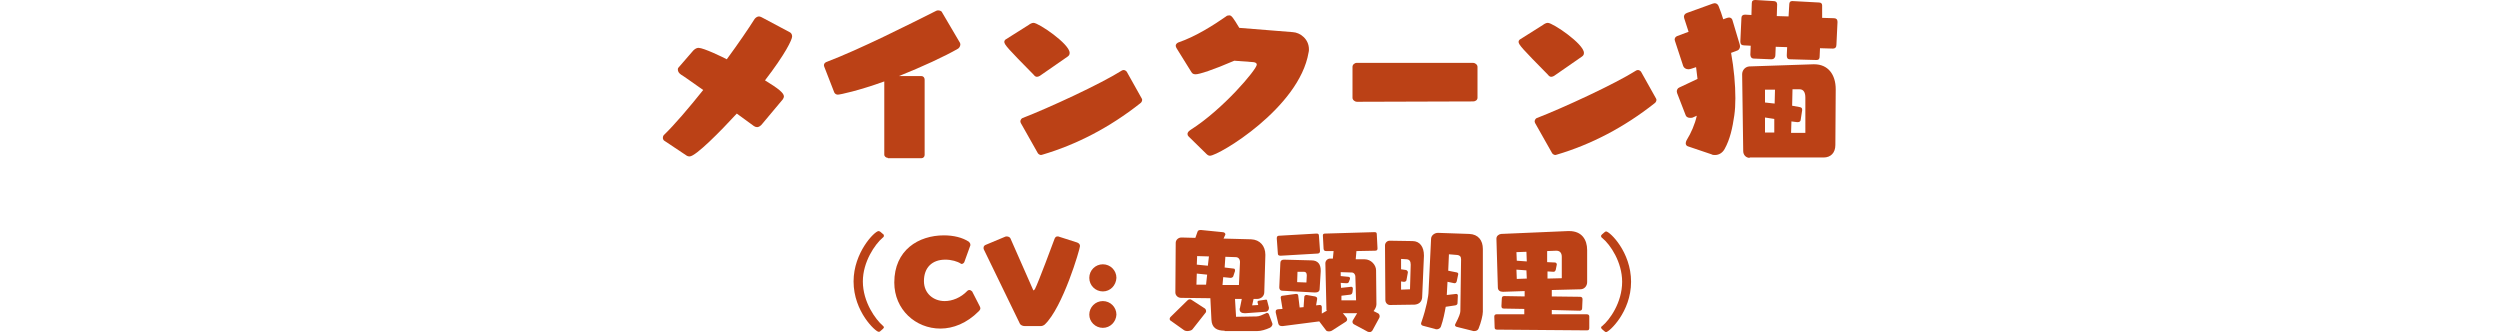<?xml version="1.0" encoding="utf-8"?>
<!-- Generator: Adobe Illustrator 26.0.1, SVG Export Plug-In . SVG Version: 6.00 Build 0)  -->
<svg version="1.1" id="レイヤー_1" xmlns="http://www.w3.org/2000/svg" xmlns:xlink="http://www.w3.org/1999/xlink" x="0px"
	 y="0px" width="700px" height="93px" viewBox="0 0 700 93" style="enable-background:new 0 0 700 93;" xml:space="preserve">
<style type="text/css">
	.st0{fill:#FFFFFF;fill-opacity:0;}
	.st1{fill:#BB4116;}
</style>
<rect class="st0" width="700" height="10"/>
<g>
	<path class="st1" d="M213.5,34.6c-0.5,0.7-1.1,1-1.5,1c-0.3,0-0.6-0.1-0.9-0.3l-4.8-3.5c-4.5,4.9-11.5,12-13.2,12
		c-0.4,0-0.7-0.1-1.1-0.4l-6-4c-0.2-0.1-0.4-0.5-0.4-0.8c0-0.3,0.1-0.6,0.3-0.8c3-2.9,7-7.6,11-12.6c-3-2.1-5.5-3.9-6.2-4.3
		c-0.6-0.4-0.9-0.9-0.9-1.4c0-0.2,0-0.4,0.2-0.6l3.9-4.5c0.4-0.5,1-1,1.7-1c1.4,0,6.8,2.6,7.9,3.2c3.3-4.5,6.1-8.6,7.8-11.3
		c0.3-0.4,0.8-0.7,1.2-0.7c0.2,0,0.5,0.1,0.7,0.2l7.9,4.2c0.4,0.2,0.7,0.6,0.7,1.2c0,0.9-1.9,4.9-7.6,12.3c3.6,2.2,5.3,3.5,5.3,4.5
		c0,0.2-0.1,0.5-0.3,0.8L213.5,34.6z"/>
	<path class="st1" d="M248.6,44.2c-0.5,0-1-0.4-1-0.9V22.8c-7.2,2.6-12.4,3.7-13,3.7c-0.4,0-0.8-0.2-1-0.6l-2.8-7.2
		c0-0.1-0.1-0.2-0.1-0.4c0-0.4,0.2-0.7,0.6-0.9C241,13.7,254.4,6.9,262.2,3c0.1,0,0.3-0.1,0.4-0.1c0.5,0,1.1,0.2,1.2,0.6l5,8.5
		c0,0.1,0.1,0.2,0.1,0.4c0,0.4-0.2,0.9-0.6,1.2c-3.8,2.2-10.1,5.1-16.6,7.7h6.3c0.5,0,0.9,0.4,0.9,1v21.1c0,0.5-0.4,0.9-0.9,0.9
		H248.6z"/>
	<path class="st1" d="M291.5,21c-0.5,0.4-0.9,0.5-1.2,0.5c-0.3,0-0.6-0.2-0.9-0.6c-7.2-7.3-8.2-8.4-8.2-9.2c0-0.2,0.1-0.4,0.3-0.6
		L288,7c0.4-0.3,0.9-0.6,1.4-0.6c1.4,0,10.1,5.9,10.1,8.4c0,0.4-0.1,0.7-0.5,1L291.5,21z M319.7,27.6c0.1,0.1,0.1,0.3,0.1,0.4
		c0,0.3-0.2,0.7-0.5,0.9c-8.6,6.8-17.9,11.6-27.4,14.4c-0.1,0-0.3,0.1-0.4,0.1c-0.3,0-0.7-0.2-0.9-0.5l-4.8-8.5
		c0-0.1-0.1-0.3-0.1-0.4c0-0.3,0.2-0.7,0.5-0.9c7.5-2.9,22-9.6,28-13.4c0.1,0,0.3-0.1,0.4-0.1c0.3,0,0.7,0.2,0.9,0.5L319.7,27.6z"/>
	<path class="st1" d="M332.8,38.2c-0.2-0.2-0.3-0.4-0.3-0.7c0-0.3,0.2-0.7,0.8-1.1c9.2-5.8,18.6-17,18.6-18.3c0-0.4-0.3-0.6-0.9-0.7
		l-5.4-0.4c-6,2.6-9.8,3.8-10.8,3.8c-0.5,0-0.9-0.1-1.2-0.6l-4.1-6.6c-0.2-0.3-0.3-0.6-0.3-0.8c0-0.4,0.3-0.7,0.7-0.9
		c5-1.7,10.1-5,13.4-7.3c0.2-0.2,0.5-0.3,0.9-0.3c0.6,0,1,0.5,2.8,3.5l15,1.2c2,0.1,4.5,1.9,4.5,4.8c0,0.3,0,0.6-0.1,0.9
		c-2.6,15.5-25.2,28.9-27.6,28.9c-0.3,0-0.6-0.1-1-0.5L332.8,38.2z"/>
	<path class="st1" d="M379.9,28.5c-0.5,0-1.2-0.5-1.2-1.1v-8.7c0-0.6,0.6-1.1,1.2-1.1l32.6,0c0.5,0,1.2,0.5,1.2,1.1v8.7
		c0,0.6-0.6,1-1.2,1L379.9,28.5z"/>
	<path class="st1" d="M435.5,21c-0.5,0.4-0.9,0.5-1.2,0.5c-0.3,0-0.6-0.2-0.9-0.6c-7.2-7.3-8.2-8.4-8.2-9.2c0-0.2,0.1-0.4,0.3-0.6
		L432,7c0.4-0.3,0.9-0.6,1.4-0.6c1.4,0,10.1,5.9,10.1,8.4c0,0.4-0.1,0.7-0.5,1L435.5,21z M463.7,27.6c0.1,0.1,0.1,0.3,0.1,0.4
		c0,0.3-0.2,0.7-0.5,0.9c-8.6,6.8-17.9,11.6-27.4,14.4c-0.1,0-0.3,0.1-0.4,0.1c-0.3,0-0.7-0.2-0.9-0.5l-4.8-8.5
		c0-0.1-0.1-0.3-0.1-0.4c0-0.3,0.2-0.7,0.5-0.9c7.5-2.9,22-9.6,28-13.4c0.1,0,0.3-0.1,0.4-0.1c0.3,0,0.7,0.2,0.9,0.5L463.7,27.6z"/>
	<path class="st1" d="M472.7,41c-0.4-0.1-0.7-0.4-0.7-0.9c0-0.2,0.1-0.6,0.4-1.1c1-1.6,2.2-4.2,2.7-6.6l-0.9,0.4
		c-0.3,0.2-0.7,0.2-1,0.2c-0.7,0-1.1-0.4-1.2-0.7l-2.4-6.2c0-0.1-0.1-0.3-0.1-0.5c0-0.4,0.2-0.9,0.7-1.1l5.1-2.4
		c-0.1-1.1-0.3-2.2-0.4-3.3l-1.2,0.4c-0.3,0.1-0.7,0.2-0.9,0.2c-0.8,0-1.3-0.4-1.5-0.9l-2.3-7c0-0.1-0.1-0.3-0.1-0.4
		c0-0.4,0.2-0.8,0.7-1l3.2-1.2c-0.4-1.2-0.8-2.5-1.2-3.7c0-0.1-0.1-0.3-0.1-0.5c0-0.5,0.3-0.9,0.9-1.1l7.2-2.6
		c0.2,0,0.3-0.1,0.5-0.1c0.5,0,0.9,0.3,1.1,0.8c0.5,1.2,0.9,2.4,1.3,3.7l1.1-0.4c0.2,0,0.4-0.1,0.5-0.1c0.5,0,0.9,0.3,1,0.8l2,6.7
		c0,0.2,0.1,0.3,0.1,0.5c0,0.5-0.2,1.1-0.9,1.3l-1.6,0.6c0.8,4.4,1.2,8.9,1.2,12.7c0,1.8-0.1,3.4-0.3,4.8c-0.5,3.5-1.2,6.7-2.7,9.4
		c-0.6,1.1-1.6,1.7-2.7,1.7c-0.3,0-0.7,0-1-0.2L472.7,41z M513,13.6l-3.4-0.1l-0.1,2.2c0,0.6-0.1,1.1-0.9,1.1h-0.1l-7.3-0.2
		c-0.7,0-0.9-0.4-0.9-1v-0.2l0.1-2.2l-3.2-0.1l-0.1,2.4c0,0.6-0.4,1.1-1.1,1.1h-0.1l-4.8-0.2c-0.7,0-1-0.5-1-1.1v-0.1l0.1-2.4
		l-1.9-0.1c-0.7,0-1-0.4-1-1v-0.2l0.3-6.5c0-0.6,0.4-0.9,1-0.9h0.1l1.7,0.1l0.1-3.3c0-0.7,0.4-0.9,0.9-0.9h0.2l5,0.3
		c0.6,0,1,0.3,1,0.9v0.1l-0.1,3.2l3.3,0.1l0.2-3.4c0-0.6,0.3-0.9,0.8-0.9h0.1l7.4,0.4c0.6,0,0.9,0.3,0.9,0.8v0.1L510.2,5l3.3,0.1
		c0.6,0,1,0.3,1,1v0.1l-0.3,6.3c0,0.7-0.3,1.1-1,1.1H513z M489.9,44.2c-1,0-1.8-0.8-1.8-1.9l-0.3-21.5c0-1.1,0.8-2.1,2-2.2l17.9-0.6
		h0.3c3.8,0,6,2.8,6,7v0.1l-0.1,15.5c0,2.2-1.3,3.5-3.3,3.5H489.9z M496.8,33.3l-2.6-0.4l0,4.2h2.6L496.8,33.3z M497,25.1l-2.8,0
		l0,3.6l2.7,0.3L497,25.1z M505.5,27.3c0-1.4-0.5-2.3-1.6-2.3h-2l-0.1,4.6L504,30c0.5,0.1,0.6,0.4,0.6,0.7v0.2l-0.4,2.6
		c0,0.4-0.3,0.7-0.8,0.7h-0.2l-1.6-0.2l-0.1,3.2h4V27.3z"/>
	<path class="st1" d="M246.4,92.8c-0.1,0.1-0.2,0.1-0.4,0.1c-0.8,0-7-5.6-7-14.1c0-8.1,5.9-14.1,7-14.1c0.2,0,0.3,0.1,0.5,0.2
		l0.7,0.6c0.2,0.1,0.3,0.3,0.3,0.5c0,0.2-0.1,0.4-0.4,0.6c-2.1,1.8-5.5,6.7-5.5,12.2c0,5.8,3.6,10.7,5.6,12.4
		c0.2,0.2,0.3,0.3,0.3,0.4c0,0.2-0.2,0.4-0.3,0.5L246.4,92.8z"/>
	<path class="st1" d="M274.3,85.7c0.1,0.2,0.2,0.4,0.2,0.6c0,0.3-0.1,0.5-0.5,0.9c-3.3,3.3-7.1,4.8-10.7,4.8
		c-6.9,0-12.9-5.3-12.9-12.9c0-9.1,6.8-13.2,13.9-13.2c2.7,0,5.2,0.6,7,1.8c0.2,0.2,0.4,0.5,0.4,0.8c0,0.1,0,0.1,0,0.2l-1.7,4.7
		c-0.1,0.2-0.4,0.5-0.7,0.5c-0.1,0-0.2,0-0.3-0.1c-0.9-0.6-2.6-1.1-4.3-1.1c-3.8,0-6,2.3-6,6c0,3.5,2.7,5.6,5.8,5.6
		c2.1,0,4.5-0.9,6.4-2.9c0.1-0.1,0.3-0.2,0.5-0.2c0.3,0,0.6,0.2,0.8,0.4L274.3,85.7z"/>
	<path class="st1" d="M286.9,91.3c-0.6,0-1.1-0.3-1.3-0.6l-10.1-20.8c-0.1-0.1-0.1-0.3-0.1-0.5c0-0.3,0.1-0.6,0.5-0.8l5.5-2.3
		c0.2-0.1,0.3-0.1,0.5-0.1c0.5,0,0.9,0.3,1,0.5l6.3,14.3c0.1,0.2,0.1,0.3,0.2,0.3c0.1,0,0.2-0.1,0.4-0.4c0.9-1.7,5.1-13,5.5-14.1
		c0.2-0.4,0.4-0.6,0.8-0.6c0.2,0,0.3,0,0.5,0.1l5,1.6c0.5,0.2,0.8,0.5,0.8,1c0,0.8-4.8,17.2-9.9,22c-0.1,0.1-0.6,0.4-1,0.4H286.9z"
		/>
	<path class="st1" d="M308.8,81.6c-2.1,0-3.8-1.7-3.8-3.8c0-2.1,1.7-3.8,3.8-3.8c2.1,0,3.8,1.7,3.8,3.8
		C312.5,79.9,310.9,81.6,308.8,81.6z M308.8,91.8c-2.1,0-3.8-1.7-3.8-3.7c0-2.1,1.7-3.8,3.8-3.8c2.1,0,3.8,1.7,3.8,3.8
		C312.5,90.1,310.9,91.8,308.8,91.8z"/>
	<path class="st1" d="M333.9,92.2c-0.2,0.3-0.9,0.5-1.5,0.5c-0.3,0-0.6-0.1-0.8-0.2l-3.8-2.7c-0.2-0.1-0.3-0.3-0.3-0.5
		c0-0.2,0.1-0.3,0.2-0.5l4.8-4.7c0.2-0.2,0.4-0.3,0.7-0.3c0.2,0,0.3,0.1,0.5,0.2l3.7,2.4c0.2,0.2,0.3,0.4,0.3,0.7
		c0,0.2,0,0.3-0.1,0.4L333.9,92.2z M342.9,92.6c-2.2,0-3.6-0.8-3.7-3.1l-0.3-6l-8.2-0.1c-0.9,0-1.6-0.7-1.6-1.5l0.1-13.9
		c0-0.8,0.7-1.5,1.6-1.5h0.1l3.8,0.1l0.6-1.7c0.1-0.4,0.5-0.5,0.9-0.5h0.1l6,0.6c0.5,0,0.8,0.3,0.8,0.6c0,0.1,0,0.2-0.1,0.3
		l-0.4,0.9l7.7,0.2c2.5,0.1,4,1.9,4,4.3v0.2l-0.3,10.3c0,1.1-0.9,1.9-2,1.9H351l-0.4,1.8l1.7-0.1l-0.2-0.8v-0.1
		c0-0.1,0.1-0.2,0.3-0.3l2-0.3h0.1c0.2,0,0.3,0.1,0.3,0.3l0.5,1.9c0,0.1,0,0.2,0,0.2c0,0.5-0.4,1-1,1l-5.6,0.4h-0.2
		c-0.9,0-1.4-0.4-1.4-1.1c0-0.1,0-0.3,0.1-0.4l0.5-2.5h-1.9l0.3,5l5.7-0.1c0.8,0,1.6-0.4,2.7-0.9c0.1,0,0.1-0.1,0.2-0.1
		c0.2,0,0.5,0.1,0.6,0.4l0.9,2.4c0,0.1,0.1,0.2,0.1,0.3c0,0.4-0.3,0.9-0.8,1.1c-1.1,0.5-2.4,0.9-3.5,0.9H342.9z M338,76.9l-2.9-0.3
		l-0.1,3.1l2.7,0L338,76.9z M338.5,71.8l-3.3-0.1l-0.1,2.4l3.1,0.3L338.5,71.8z M347.2,73.4L347.2,73.4c0-0.9-0.5-1.4-1.2-1.4
		l-2.9-0.1l-0.2,3l2.5,0.3c0.3,0,0.4,0.2,0.4,0.5c0,0.1,0,0.1,0,0.2l-0.5,1.5c-0.1,0.2-0.4,0.4-0.7,0.4h-0.1l-2-0.2l-0.2,2.2l4.6,0
		L347.2,73.4z"/>
	<path class="st1" d="M379.1,90.8c-0.3-0.2-0.4-0.4-0.4-0.7c0-0.1,0-0.3,0.1-0.4l1.2-2l-4,0l1,1.2c0.1,0.2,0.2,0.3,0.2,0.5
		c0,0.3-0.1,0.5-0.4,0.7l-3.9,2.5c-0.2,0.1-0.5,0.2-0.8,0.2c-0.3,0-0.7-0.1-0.8-0.3l-1.9-2.5l-0.1,0l-10.1,1.3c-0.1,0-0.2,0-0.3,0
		c-0.6,0-0.9-0.3-1-0.8l-0.7-3c0-0.1,0-0.2,0-0.3c0-0.4,0.2-0.5,0.6-0.6l1.3-0.1l-0.5-3.1v-0.1c0-0.3,0.2-0.5,0.5-0.5l3.7-0.5h0.2
		c0.3,0,0.5,0.2,0.5,0.5l0.4,3.3l1.1-0.1l0.2-2.9c0-0.3,0.3-0.5,0.6-0.5h0.1l2.3,0.4c0.4,0.1,0.6,0.3,0.6,0.6v0.1l-0.3,1.8l0.9-0.1
		h0.2c0.3,0,0.5,0.2,0.5,0.6v1.8l1.4-0.8c0-0.1-0.1-0.2-0.1-0.2l-0.3-13v-0.1c0-0.7,0.6-1.3,1.3-1.3h0.8l0.2-2.1l-2,0
		c-0.6,0-0.7-0.2-0.8-0.6l-0.2-3.8V66c0-0.5,0.2-0.6,0.7-0.6l13.7-0.4c0.5,0,0.7,0.1,0.7,0.6l0.2,3.9v0.1c0,0.4-0.2,0.6-0.7,0.6
		l-5.2,0.1l-0.2,2.3h2.5c1.8,0,3.2,1.6,3.2,3.1l0.1,9.5c0,0.7-0.4,1.4-0.8,1.9l1.2,0.6c0.3,0.1,0.5,0.5,0.5,0.8c0,0.2,0,0.3-0.1,0.5
		l-1.9,3.5c-0.2,0.3-0.5,0.5-0.8,0.5c-0.2,0-0.3-0.1-0.5-0.1L379.1,90.8z M358.6,71.6L358.6,71.6c-0.6,0-0.8-0.2-0.8-0.6l-0.3-4.2
		v-0.1c0-0.5,0.2-0.7,0.7-0.7l10.4-0.6h0.1c0.4,0,0.6,0.2,0.6,0.6l0.3,4.2v0.1c0,0.4-0.2,0.7-0.7,0.7L358.6,71.6z M368.2,81.9
		l-9.2-0.5c-0.5,0-0.8-0.4-0.8-0.9v-0.1l0.3-6.8c0-0.6,0.4-0.9,1-0.9l7.7,0.2c1.9,0,2.6,1.2,2.6,2.8v0.3l-0.3,4.9
		C369.5,81.6,369,81.9,368.2,81.9L368.2,81.9z M365.9,77.1L365.9,77.1c0-0.7-0.3-1-0.8-1l-1.8,0l-0.1,2.9l2.6,0.1L365.9,77.1z
		 M379.5,77.4c0-0.5-0.4-1.1-1-1.1l-3.1-0.1l0,1.1l2.1,0.2c0.3,0,0.5,0.2,0.5,0.4c0,0.1,0,0.1,0,0.2l-0.3,0.8
		c-0.1,0.2-0.2,0.4-0.6,0.4h-0.2l-1.5-0.1l0.1,1.4l2.8-0.3h0.1c0.2,0,0.4,0.2,0.4,0.5v0.1l-0.1,0.9c-0.1,0.4-0.2,0.6-0.6,0.7
		l-2.5,0.3l0,1.3l4.1,0L379.5,77.4z"/>
	<path class="st1" d="M389.2,85.4L389.2,85.4c-0.7,0-1.3-0.6-1.3-1.4l-0.1-15.3c0-0.7,0.6-1.3,1.3-1.3l6.4,0.1c2.1,0,3.2,1.7,3.2,4
		v0.2l-0.5,11.6c-0.1,1.2-0.9,1.9-2.1,2L389.2,85.4z M395,74.1L395,74.1c0-1-0.4-1.4-1-1.5l-1.7-0.1v2.9l1.4,0.2
		c0.3,0.1,0.5,0.4,0.5,0.6v0.1l-0.4,2.2c-0.1,0.2-0.3,0.4-0.6,0.4h-0.2l-0.7-0.1v2.3l2.5-0.1L395,74.1z M407.8,91.5
		c-0.2-0.1-0.4-0.2-0.4-0.5c0-0.1,0.1-0.3,0.2-0.5c0.9-1.7,1.3-2.8,1.3-3.4l0.2-14.5c0-0.8-0.4-1.1-1-1.2l-2.4-0.2l-0.2,4.6l2.5,0.5
		c0.2,0.1,0.3,0.2,0.3,0.4v0.1l-0.4,1.9c-0.1,0.4-0.3,0.6-0.6,0.6c0,0-0.1,0-0.1,0l-1.9-0.4l-0.2,3.7l2.6-0.3h0.1
		c0.2,0,0.4,0.2,0.4,0.4v0.1l-0.1,2.1c0,0.3-0.2,0.5-0.6,0.6l-2.7,0.4c-0.3,1.7-0.7,3.7-1.3,5.4c-0.2,0.7-0.8,0.9-1.2,0.9
		c-0.2,0-0.3,0-0.5-0.1l-3.4-0.9c-0.3-0.1-0.5-0.3-0.5-0.6c0-0.1,0-0.2,0.1-0.4c1.4-4,2-7.3,2-8.7l0.7-14.6c0-1,1-1.7,1.9-1.7h0.1
		l8.7,0.3c2.5,0.1,3.8,1.8,3.8,4.2l0,17.6c0,0.9-0.5,3-1.2,4.7c-0.2,0.5-0.7,0.7-1.2,0.7c-0.2,0-0.4,0-0.6-0.1L407.8,91.5z"/>
	<path class="st1" d="M419.2,92.3c-0.5,0-0.7-0.2-0.7-0.6l-0.1-3.1c0-0.3,0.2-0.6,0.6-0.6h7.8l0-1.5l-5.7-0.1
		c-0.5,0-0.7-0.2-0.7-0.7l0.1-2c0-0.6,0.2-0.8,0.7-0.8l5.7,0.1l0-1.5l-6,0.2h-0.1c-0.8,0-1.4-0.4-1.4-1.2L419,66.9v-0.1
		c0-0.7,0.6-1.2,1.3-1.3l18.7-0.8h0.4c3.5,0,5,2.4,5,5.3l0,9c0,1.1-0.8,2-1.9,2l-8,0.2l0,1.8l7.9,0.1c0.4,0,0.7,0.2,0.7,0.6V84
		l-0.1,2.3c0,0.4-0.2,0.7-0.7,0.7l-7.8-0.2V88h9.8c0.4,0,0.7,0.2,0.7,0.6v3.2c0,0.4-0.1,0.7-0.6,0.7L419.2,92.3z M427.4,70.5
		l-2.8,0.1l0.1,2.4l2.8,0.2L427.4,70.5z M427.4,75.7l-2.8-0.2l0.1,2.6l2.8-0.1L427.4,75.7z M437.3,71.9c0-0.9-0.4-1.7-1.5-1.7h-0.1
		l-2.5,0.1v3.1l2.2,0.1c0.3,0,0.5,0.3,0.5,0.5v0.1l-0.3,1.5c-0.1,0.2-0.2,0.5-0.6,0.5H435l-1.7-0.1V78l4-0.1V71.9z"/>
	<path class="st1" d="M448.6,92.2c-0.1-0.1-0.3-0.3-0.3-0.5c0-0.1,0.1-0.3,0.3-0.4c2.1-1.7,5.6-6.6,5.6-12.4
		c0-5.5-3.3-10.4-5.5-12.2c-0.3-0.2-0.4-0.4-0.4-0.6c0-0.2,0.1-0.3,0.3-0.5l0.7-0.6c0.1-0.1,0.3-0.2,0.4-0.2c1,0,7,5.7,7,14.1
		c0,8.5-6.2,14.1-7,14.1c-0.1,0-0.3-0.1-0.4-0.2L448.6,92.2z"/>
</g>
</svg>
